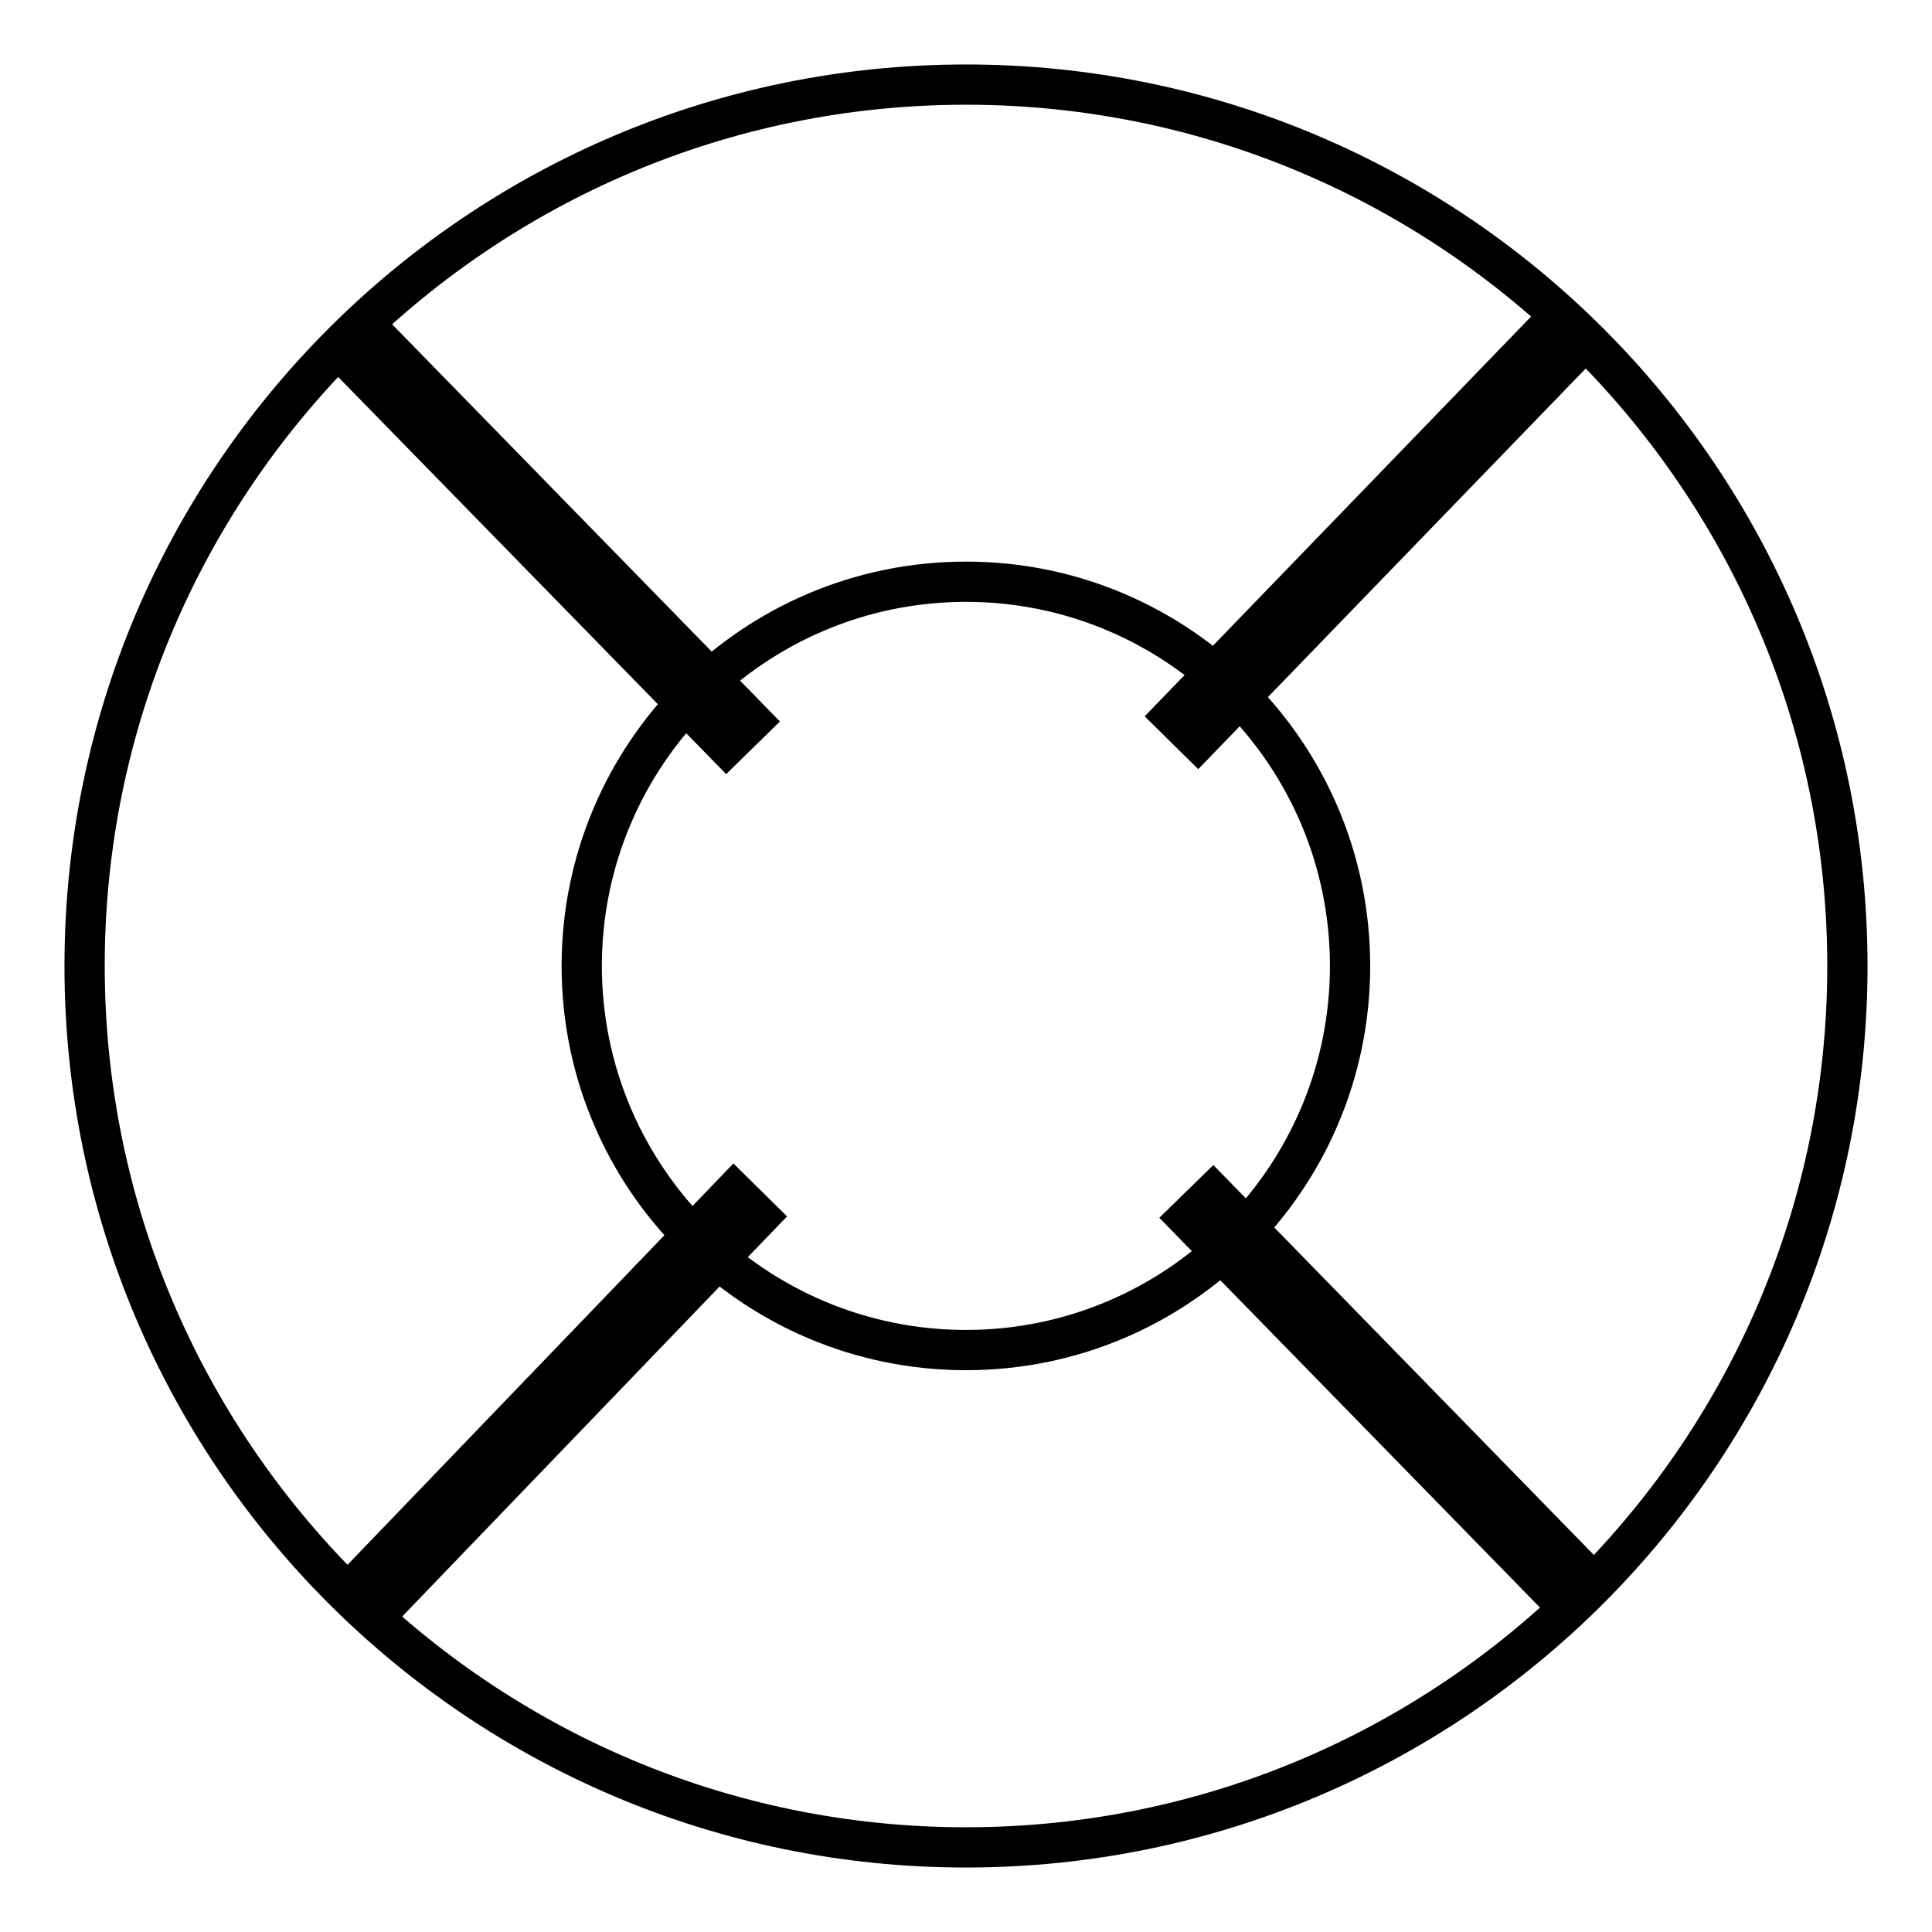 <?xml version="1.0" encoding="utf-8"?>
<!-- Generator: Adobe Illustrator 16.0.0, SVG Export Plug-In . SVG Version: 6.00 Build 0)  -->
<!DOCTYPE svg PUBLIC "-//W3C//DTD SVG 1.1//EN" "http://www.w3.org/Graphics/SVG/1.1/DTD/svg11.dtd">
<svg version="1.1" id="Layer_1" xmlns="http://www.w3.org/2000/svg" xmlns:xlink="http://www.w3.org/1999/xlink" x="0px" y="0px"
	 width="48px" height="48px" viewBox="0 0 48 48" enable-background="new 0 0 48 48" xml:space="preserve">
<g id="lamp15">
	<g>
		<g>
			<path d="M24,2.602c11.799,0,21.398,9.599,21.398,21.398S35.798,45.398,24,45.398C12.201,45.398,2.602,35.798,2.602,24
				C2.602,12.201,12.201,2.602,24,2.602 M24,1.602C11.631,1.602,1.602,11.631,1.602,24c0,12.368,10.029,22.398,22.398,22.398
				c12.368,0,22.398-10.03,22.398-22.398C46.398,11.631,36.368,1.602,24,1.602L24,1.602z"/>
		</g>
		<g>
			<path d="M24,14.953c4.984,0,9.042,4.059,9.042,9.047c0,4.984-4.058,9.042-9.042,9.042c-4.988,0-9.047-4.058-9.047-9.042
				C14.953,19.012,19.012,14.953,24,14.953 M24,13.953c-5.546,0-10.047,4.501-10.047,10.047c0,5.547,4.501,10.042,10.047,10.042
				c5.547,0,10.042-4.495,10.042-10.042C34.042,18.454,29.547,13.953,24,13.953L24,13.953z"/>
		</g>
		<g>
			<polygon points="18.221,28.906 8.464,39.054 9.795,40.367 19.554,30.221 			"/>
		</g>
		<g>
			<polygon points="30.145,28.945 28.803,30.256 38.337,40.018 39.673,38.708 			"/>
		</g>
		<g>
			<polygon points="38.21,7.688 28.439,17.797 29.77,19.109 39.546,9.001 			"/>
		</g>
		<g>
			<polygon points="9.668,7.981 8.327,9.289 18.041,19.233 19.377,17.925 			"/>
		</g>
	</g>
</g>
</svg>
